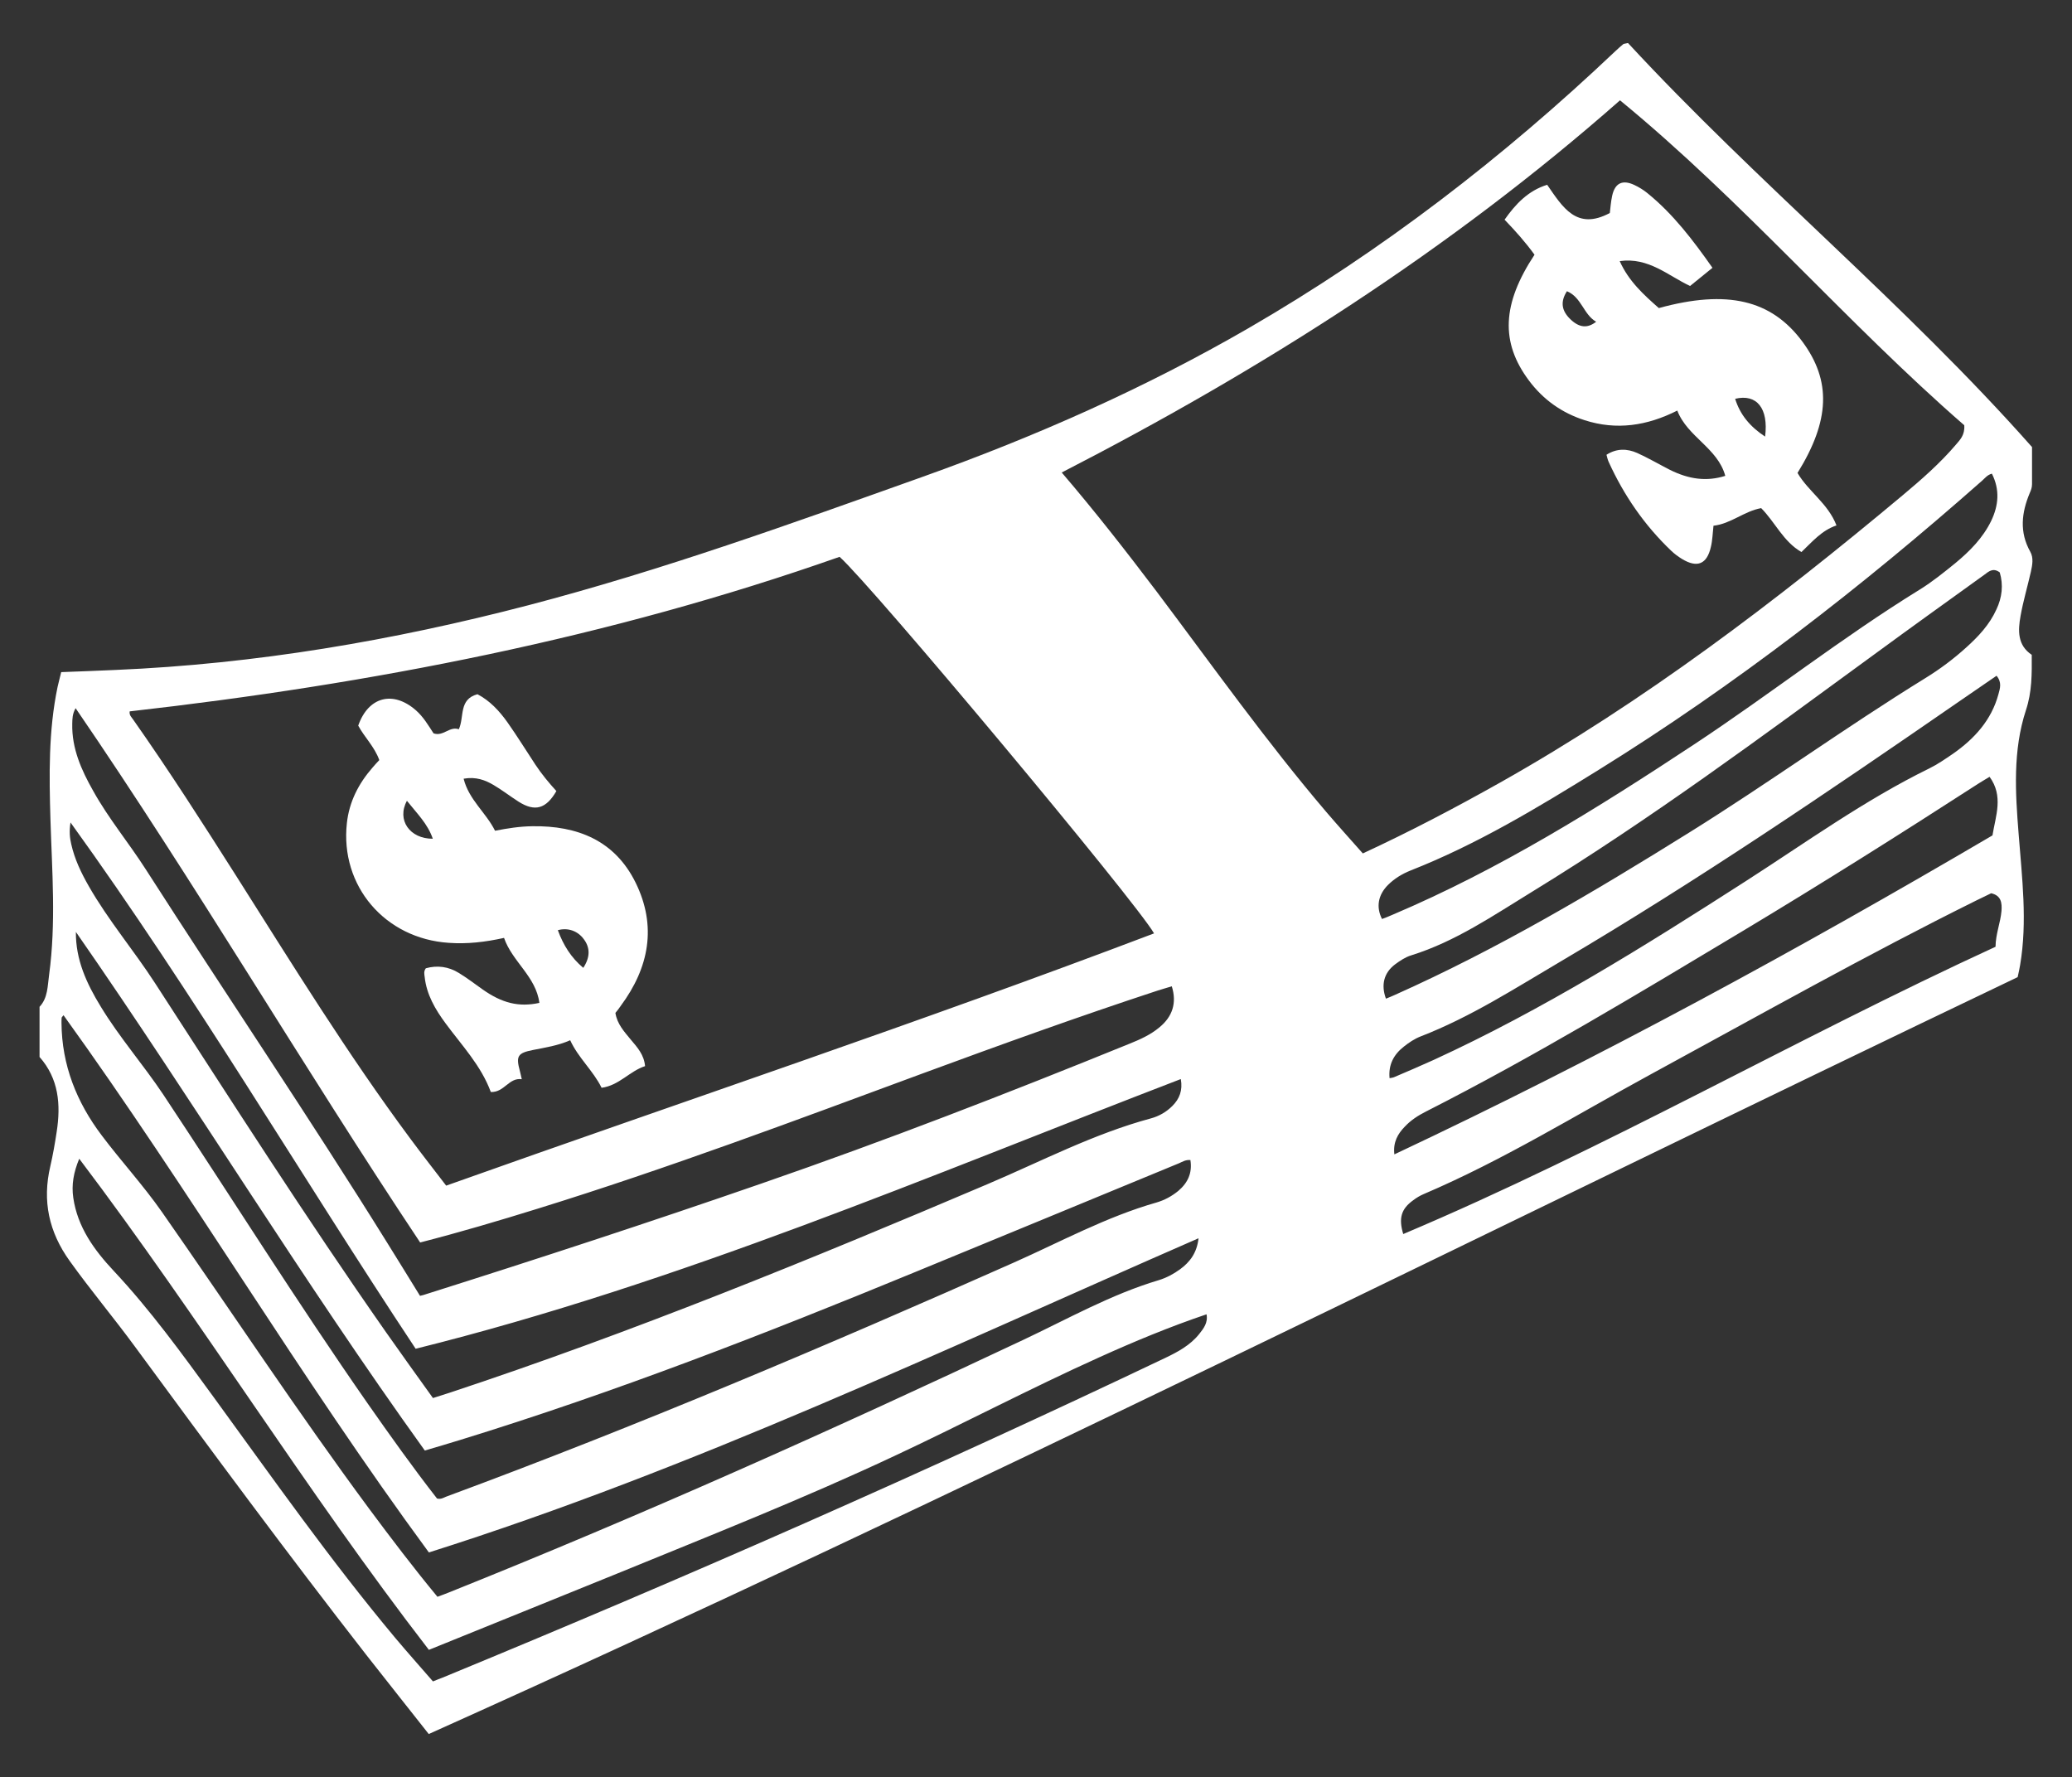 <svg xml:space="preserve" style="enable-background:new 0 0 1425.2 1222.4;" viewBox="0 0 1425.2 1222.4" y="0px" x="0px" xmlns:xlink="http://www.w3.org/1999/xlink" xmlns="http://www.w3.org/2000/svg" id="Layer_1" version="1.1">
<rect x="0" y="0" width="1425.2" height="1222.4" fill="#333333" stroke="none"/>
<style type="text/css">
	.st0{fill:#FFFFFF;}
</style>
<g>
	<path d="M294.9,1192.7c-14.5-18.4-28.8-36.4-43-54.5c-54.3-69.7-106.8-140.8-159.1-212c-14.6-19.9-30.4-38.7-44.8-58.8
		c-14.4-20-19-41.4-13.4-65.2c1.8-7.8,3.2-15.8,4.4-23.8c2.9-18.7,1.4-36.5-11.8-51.4c0-11.5,0-22.9,0-34.5
		c5.8-6.1,5.5-14.5,6.6-22.2c4.8-35.4,2-71,0.9-106.5c-0.9-30.6-1.4-61.1,4.9-91.3c0.7-3.2,1.6-6.4,2.5-10.2
		c12.6-0.5,25.1-0.9,37.5-1.5c96.3-4.1,190.7-20.2,283.8-44.5c92.2-24.1,181.7-56.4,271.4-88.4c77.6-27.7,152.6-60.9,224-102.2
		c91.9-53.2,175.4-117.6,252.4-190.6c1.7-1.6,3.5-3.2,5.3-4.7c0.5-0.4,1.3-0.3,3.3-0.8c88.7,95.9,190.6,179.3,277.9,277.9
		c0,8.5,0,17.1,0,25.6c0,2.2-0.7,4.1-1.6,6.1c-5.6,13.4-7.2,26.8,0.4,40.3c2.4,4.3,1.4,9.2,0.4,13.8c-2.3,10.2-5.3,20.2-7.1,30.4
		c-1.8,10-2.2,20.1,7.7,26.7c0.1,13.1,0.2,25.5-4,38.1c-9.1,27.8-7.3,56.6-5,85.3c2.3,30,6.1,60,1,90c-0.4,2.6-1,5.1-1.7,8.3
		C1024.1,846,663.5,1027.2,294.9,1192.7z M793.8,642c-12.6-22-193.9-239-216.3-259c-158.2,55.7-321.9,87.5-488.3,106.3
		c-0.4,2.7,1.3,4,2.3,5.5c24.7,35.1,47.8,71.2,70.8,107.4c38.8,61.2,76.8,122.9,120.1,181.2c8,10.8,16.3,21.4,24.5,32.1
		C469.6,757.6,632.6,703.2,793.8,642z M1114.3,69C997.6,171.8,868,254.2,730.3,325c23.2,27.1,44.4,54.3,65.3,81.9
		c38.3,50.9,75.2,102.9,116.6,151.5c8.3,9.7,16.8,19.1,25.2,28.6c32.6-15.1,63.6-31.4,94.2-48.6c99.5-56,189.9-124.8,277.2-197.8
		c12.9-10.8,25.6-21.9,36.5-34.7c2.8-3.3,6.3-6.6,5.8-13.4C1269.8,221.8,1198.9,138.4,1114.3,69z M806,678.4c-3.6,1.1-6.8,2-9.9,3
		c-54.2,17.8-107.9,37.2-161.4,56.9c-87.7,32.4-175.3,65.3-264.7,93c-26.7,8.3-53.4,16.2-81,23.3C208.2,733.3,134.6,607.7,52,487.1
		c-2.3,4.1-2.2,7.4-2.3,10.7c-0.4,17,6.3,31.9,14.4,46.2c10.5,18.9,24.4,35.6,36,53.7c55.1,85.9,112.4,170.5,166.3,257.2
		c7.5,12,14.9,24.1,22.5,36.4c1.7-0.4,3-0.7,4.3-1.2c77.2-24.4,154.2-49.6,230.7-76.1c85.3-29.5,169.4-62.1,253-96.1
		c7.2-2.9,14.4-6.1,20.5-11.2C806.5,699.3,809.6,689.8,806,678.4z M295,1067.8C206.4,947.4,130.8,819.1,43.7,698.3
		c-0.8,1-1.2,1.3-1.3,1.7c-0.1,1.2-0.1,2.4-0.1,3.5c0.2,29.1,10.4,54.6,27.7,77.5c13.4,17.8,28.5,34.2,41.3,52.5
		c47.6,68.1,93.3,137.6,142.8,204.5c15.1,20.3,30.4,40.5,46.8,60.3c2.6-1,5-1.8,7.4-2.8c133.7-53.5,265.1-112.4,395.3-173.8
		c30.8-14.5,60.6-31.4,93.5-41.2c5.2-1.6,10.1-4.2,14.5-7.4c6.9-5,11.7-11.4,12.8-21.4C649.4,928.1,477.5,1010.1,295,1067.8z
		 M52.2,641c-0.2,19.1,7.4,35.5,17,51.2c12.9,21.3,29.4,40.1,43.2,60.8c46.9,70.7,91.9,142.6,140.4,212.2
		c15.6,22.3,31.4,44.5,47.8,65.5c2.7,0.7,4.4-0.5,6.1-1.2c132.2-48.9,261.9-103.9,390.7-161.1c32.4-14.4,63.7-31.5,98.1-41.3
		c5.5-1.6,10.5-4.3,15-8c6.6-5.6,9.7-12.4,8.3-21.2c-3.3-0.3-5.5,1.2-7.8,2.2c-60.6,25-121.3,50.1-181.9,75
		c-102.7,42.3-206.2,82.6-312.5,115.3c-8.1,2.5-16.2,4.9-24.4,7.3C208.2,880.9,133.9,758.5,52.2,641z M285.9,927.7
		c-79.6-120.1-152.3-244.1-237.4-362c-1,6.2-0.5,10.6,0.5,14.9c2.3,10.3,6.8,19.7,12,28.8c13.4,23.5,31,44.2,45.7,66.9
		c52.2,80.5,103.8,161.4,158.8,240c10.6,15.1,21.4,30.1,32.3,45.3c4.1-1.3,7.7-2.4,11.3-3.6c125.8-41.6,248.3-91.7,370.1-143.5
		c37.2-15.8,73.2-34.7,112.6-45.3c5.5-1.5,10.5-4.4,14.6-8.5c4.9-4.9,7.2-10.7,5.8-18.5C638.4,809,467.7,882.5,285.9,927.7z
		 M295,1134.8c-84.6-109.5-156.8-227.2-240.5-337.8c-3.9,9.4-5.4,17.9-4.1,26.8c2.9,20.2,14.4,36,27.7,50.2
		c25.4,27.1,47,57,68.8,86.9c40.7,55.9,80.5,112.5,124.9,165.6c8.5,10.1,17.3,20,26,30c2.6-1.1,4.6-1.8,6.6-2.6
		c167.5-69,333.3-141.9,496.9-219.8c8.8-4.2,17.4-8.8,23.6-16.6c2.9-3.7,6.1-7.6,5-13.5c-25.4,8.6-49.7,18.7-73.6,29.5
		c-47.5,21.4-93.6,45.7-140.8,67.8c-62.6,29.4-126.9,54.8-190.9,81C381.6,1099.8,338.6,1117.1,295,1134.8z M1375.5,393.7
		c-4.7-3.5-7.7-0.5-10.7,1.7c-25.4,18.3-50.8,36.5-76,55c-76.9,56.2-153.4,113-234.7,162.8c-26.8,16.4-52.9,34.4-83.4,43.9
		c-4,1.2-7.7,3.7-11.1,6.2c-7.7,5.8-9.8,14.1-6.3,23.6c2.2-0.9,4.3-1.7,6.4-2.7c70.5-31.5,136.7-70.7,202.1-111.5
		c54.9-34.2,107.3-72.2,162.4-106.2c10.1-6.2,19.6-13.3,28.4-21.3c8.3-7.5,15.9-15.6,20.6-26C1377.1,411,1378.1,402.3,1375.5,393.7z
		 M965.2,848.8c139.4-58.9,270.4-134.6,407.4-197.6c0.1-8.9,3.4-16.5,4.1-24.6c0.4-5.5-0.1-10.6-7.1-12.2c-3.3,1.6-6.7,3.2-10.1,4.9
		c-75.8,37.6-149.5,79.1-223.8,119.5c-51.8,28.2-102,59.3-156.4,82.5c-2.6,1.1-5.1,2.6-7.3,4.3C963.8,831.5,961.9,837.9,965.2,848.8
		z M959.1,794c141.1-66.4,277.4-140.7,411.4-219.4c2.2-13.6,7.7-27-2-40.3c-3.4,2.1-5.4,3.2-7.4,4.5
		c-53.7,34.7-107.8,68.8-162.6,101.7c-71.7,43-143.2,86.2-217.8,124.1c-5.3,2.7-10.3,5.9-14.4,10.3
		C961.5,779.8,958.1,785.6,959.1,794z M1370.1,325.8c-3.1,0.8-4.7,3-6.6,4.7c-82.9,73.2-170,140.8-264,199.1
		c-41.6,25.8-83.6,51.2-129.4,69.2c-5.7,2.3-11,5.5-15.4,9.9c-6.8,6.8-8.3,15.2-4.1,23.4c2.4-0.9,4.8-1.8,7.2-2.9
		c73.6-31.2,141-73.3,207.5-117.2c52.4-34.6,101.7-73.5,155.2-106.5c8.6-5.3,16.6-11.8,24.5-18.2c9.9-8.2,18.9-17.3,24.6-29
		C1374.7,347.7,1375.7,336.9,1370.1,325.8z M955.8,741.6c1.3-0.3,2.2-0.3,3.1-0.7c9.1-3.9,18.3-7.8,27.3-11.9
		c75.1-34.5,145-78.2,214.4-122.8c41.6-26.7,81.8-55.8,126.5-77.7c5.7-2.8,11-6.5,16.3-10.1c14.7-10.3,26.4-23.1,31.2-40.9
		c1.1-4,2.5-8.2-1.3-12.7c-8.8,6-17.5,12-26.2,18c-89.5,61.8-179.4,122.9-273.1,178.2c-31.6,18.6-62.5,38.6-96.9,51.9
		c-4.1,1.6-8,4.2-11.5,7C958.7,725.3,954.9,732.3,955.8,741.6z" class="st0"></path>
	<path d="M423.3,696.7c1.2,7.7,6.1,12.9,10.6,18.4c4.4,5.2,9.1,10.3,9.8,18.2c-10.6,3.4-17.8,13.3-29.9,14.9
		c-5.8-11.8-16-20.5-21.6-32.7c-8.4,3.7-17.1,5-25.6,6.7c-10.6,2.1-11.8,4.2-9,14.5c0.4,1.4,0.6,2.7,1.3,5.6
		c-8.9-1.3-12,9.2-21.3,8.8c-6.7-18.2-19.9-32-31.1-47.2c-7.1-9.6-13.1-19.8-14.4-32c-0.2-1.8-0.8-3.7,0.8-5.9
		c7.8-2.2,15.6-1.2,22.7,3.2c5.6,3.4,10.9,7.5,16.3,11.3c13.3,9.4,24.9,12.4,39.1,9.3c-2.3-18.1-18.7-28.4-24.3-44.7
		c-13,2.9-25.4,4.3-38,3.4c-43.9-2.9-74.9-39.1-70.1-82.4c1.6-14.6,8-27.1,17.6-38.1c1.5-1.8,3.1-3.5,4.7-5.2
		c-3.3-9.2-10.2-15.7-14.5-23.7c6.9-19.8,23.8-24.3,39.5-10.7c5.3,4.6,8.7,10.5,12.3,16c6.7,2.4,11-5.1,17.4-2.8
		c3.9-8.5-0.2-20.6,12.8-24.1c8.5,4.4,15.1,11.5,20.7,19.4c6.7,9.5,12.8,19.4,19.2,29.1c4.3,6.5,9.3,12.5,14.4,18.1
		c-7.1,12.3-14.8,14.4-26,7.3c-5.8-3.7-11.2-7.9-17.1-11.4c-5.9-3.5-12.3-5.9-20.7-4.4c3.6,14.5,15.4,23.3,21.6,35.8
		c8.7-1.7,17.1-3,25.6-3.1c31.1-0.5,56.8,9.8,71.1,38.8c14.7,29.9,9.3,58.4-10.2,84.7C425.9,693.5,424.6,695.1,423.3,696.7z
		 M401.2,665.7c4.8-7.3,4.8-13.9,0.3-19.8c-4.2-5.7-11-8-17.8-6.1C387.4,649.9,392.8,658.7,401.2,665.7z M279.9,550.8
		c-7.2,13.2,2,26.2,17.8,26.1C294.2,566.6,286.7,559.4,279.9,550.8z" class="st0"></path>
	<path d="M1114.1,179.6c6.2,13.9,16.6,23.2,26.9,32.3c47-12.9,77.4-5.7,98.7,23c20,27,19.1,54.3-3.3,90.4
		c7.4,12.7,21,21,26.8,36.1c-10.2,3.4-16.7,11.3-24.1,18.3c-12.5-7.2-18-20.4-27.7-30.2c-11.7,2.1-20.9,10.8-32.8,12.1
		c-0.6,5.3-0.7,10.1-1.8,14.6c-2.7,11.9-9.4,14.6-19.8,8.3c-2.6-1.6-5.1-3.4-7.4-5.6c-18.4-17.5-32.6-38.1-43.1-61.2
		c-0.7-1.5-1-3.1-1.5-4.9c7-4.5,14.2-4.3,21.2-1.2c7.5,3.4,14.7,7.6,22.1,11.4c13.5,6.8,25.7,8.3,38.4,4.3
		c-5.2-19.2-26-26.7-33-44.9c-20.8,10.5-41.8,13.7-63.8,6.6c-15.6-5-28.4-14.1-38.2-27.2c-19.7-26.3-18.6-52.7,3.8-86.6
		c-6-8.3-12.9-16.1-20.6-24.1c7.6-10.8,16.3-20,29.3-24c10.6,15.3,20.2,31.7,43.1,19.4c0.4-3.4,0.7-7.6,1.6-11.8
		c1.9-8.8,7.1-11.3,15.2-7.5c3.2,1.5,6.3,3.4,9,5.6c17.8,14.4,31.5,32.5,44.8,51.4c-5.3,4.3-10.2,8.3-15.4,12.5
		C1147.3,189.6,1134,176.8,1114.1,179.6z M1214.1,300.3c2.5-19.5-5.8-29.6-20.6-26C1196.9,285.3,1203.8,293.5,1214.1,300.3z
		 M1077.8,200.3c-4.7,7.3-3.7,13.5,2.5,19.4c6,5.7,11.6,6.3,17.6,1.6C1089.2,216.4,1087.9,204.5,1077.8,200.3z" class="st0"></path>
</g>
</svg>
